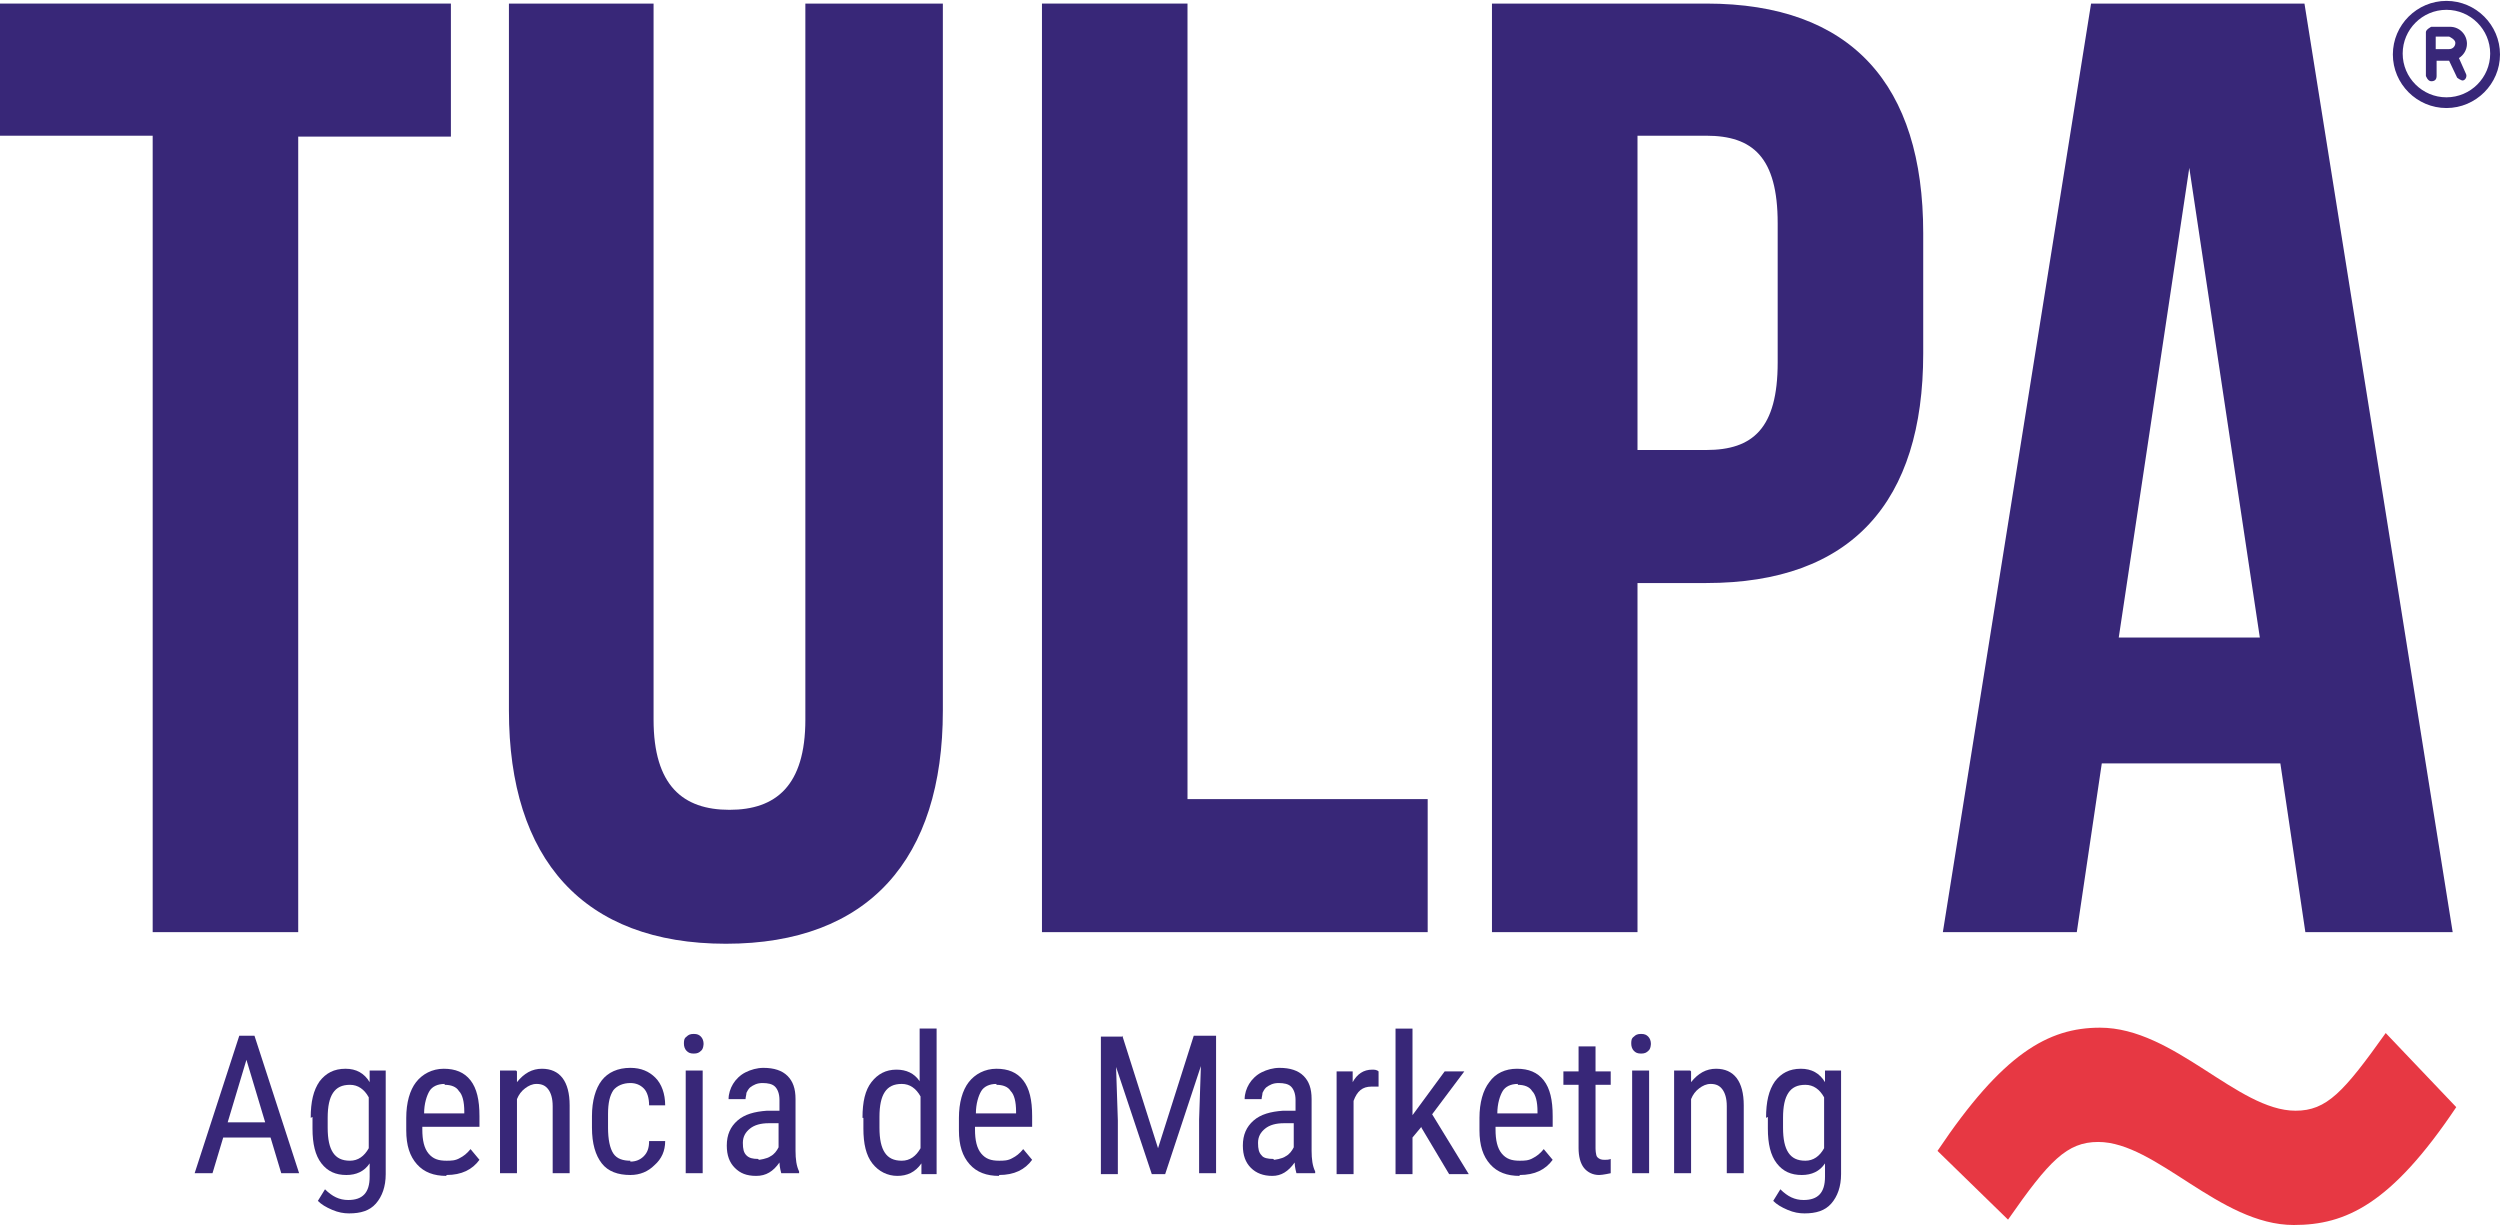 <?xml version="1.0" encoding="UTF-8"?>
<svg id="Layer_2" data-name="Layer 2" xmlns="http://www.w3.org/2000/svg" viewBox="0 0 28 13.72">
  <defs>
    <style>
      .cls-1 {
        fill: #e73843;
      }

      .cls-1, .cls-2 {
        stroke-width: 0px;
      }

      .cls-2 {
        fill: #382778;
      }
    </style>
  </defs>
  <g id="Layer_1-2" data-name="Layer 1">
    <g>
      <path class="cls-2" d="M27.4.11c.27,0,.49.22.49.49s-.22.49-.49.49-.49-.22-.49-.49c0-.27.22-.49.49-.49ZM27.4,1.21c.33,0,.6-.27.6-.6s-.27-.6-.6-.6-.6.27-.6.6c0,.33.27.6.6.6ZM27.17.36v.49s.02.06.06.06.06-.02.06-.06v-.17h.14l.09.19s.05.04.07.03c.03-.01.04-.05.03-.07l-.08-.18c.05-.03.09-.09.09-.16,0-.1-.08-.19-.19-.19h-.21s-.06.03-.06.06ZM27.28.56v-.15h.15s.07.03.07.07-.03.07-.07.07h-.15Z"/>
      <g>
        <path class="cls-1" d="M21.7,12.89c.73-1.09,1.24-1.38,1.82-1.38.83,0,1.54.93,2.19.93.35,0,.54-.21,1.01-.87l.79.83c-.73,1.09-1.24,1.32-1.82,1.32-.83,0-1.54-.93-2.19-.93-.35,0-.55.21-1.01.87l-.79-.77Z"/>
        <path class="cls-2" d="M0,.04h5.05v1.49h-1.71v8.91h-1.63V1.52H0V.04Z"/>
        <path class="cls-2" d="M7.32.04v8.02c0,.74.33,1.01.85,1.01s.85-.27.85-1.01V.04h1.54v7.92c0,1.66-.83,2.61-2.43,2.61s-2.43-.95-2.43-2.61V.04h1.63Z"/>
        <path class="cls-2" d="M11.67.04h1.63v8.91h2.69v1.49h-4.32V.04h0Z"/>
        <path class="cls-2" d="M21.54,2.61v1.35c0,1.66-.8,2.57-2.43,2.57h-.77v3.91h-1.63V.04h2.4c1.63,0,2.43.91,2.43,2.57ZM18.34,1.52v3.52h.77c.52,0,.8-.24.8-.98v-1.56c0-.74-.28-.98-.8-.98h-.77Z"/>
        <path class="cls-2" d="M27.47,10.44h-1.65l-.28-1.89h-2l-.28,1.89h-1.5L23.42.04h2.39l1.66,10.4ZM23.74,7.14h1.57l-.79-5.26-.79,5.26Z"/>
        <path class="cls-2" d="M3.02,12.74h-.52l-.12.4h-.2l.5-1.54h.17l.5,1.54h-.2l-.12-.4ZM2.55,12.57h.42l-.21-.7-.21.7Z"/>
        <path class="cls-2" d="M3.48,12.52c0-.18.03-.31.1-.41.07-.09.16-.14.29-.14.12,0,.21.05.27.15v-.13h.18v1.16c0,.14-.04.25-.11.33-.07.08-.17.11-.3.11-.06,0-.12-.01-.19-.04-.07-.03-.12-.06-.16-.1l.08-.13c.08.08.16.12.26.12.16,0,.24-.08.24-.26v-.15c-.06.09-.15.13-.26.13-.12,0-.21-.04-.28-.13s-.1-.22-.1-.39v-.13ZM3.67,12.63c0,.13.02.22.06.28.04.06.1.09.19.09.09,0,.16-.05.21-.14v-.57c-.05-.09-.12-.14-.21-.14s-.15.03-.19.09c-.04.06-.06.15-.06.28v.12h0Z"/>
        <path class="cls-2" d="M5,13.17c-.14,0-.25-.04-.33-.13-.08-.09-.12-.21-.12-.38v-.14c0-.17.04-.31.11-.4s.18-.15.31-.15.23.04.3.13c.07.09.1.22.1.4v.12h-.64v.03c0,.12.02.21.07.27.05.06.11.08.2.08.05,0,.1,0,.15-.03.04-.02.08-.05.12-.1l.1.12c-.08.11-.2.17-.37.17ZM4.98,12.14c-.08,0-.14.03-.17.08s-.06.14-.06.25h.45v-.02c0-.11-.02-.19-.06-.23-.03-.05-.09-.07-.16-.07Z"/>
        <path class="cls-2" d="M5.79,12v.12c.08-.1.17-.15.28-.15.2,0,.31.14.31.41v.76h-.19v-.75c0-.09-.02-.15-.05-.19-.03-.04-.07-.06-.13-.06-.05,0-.09.02-.13.05-.04.03-.07.07-.09.12v.83h-.19v-1.15h.18Z"/>
        <path class="cls-2" d="M7.06,13.01c.06,0,.11-.02.15-.06.04-.04.06-.09.06-.17h.18c0,.11-.04.2-.12.27-.07.07-.16.11-.27.11-.14,0-.25-.04-.32-.13-.07-.09-.11-.22-.11-.4v-.13c0-.17.04-.31.11-.4s.18-.14.32-.14c.12,0,.21.04.28.11.07.07.11.18.11.31h-.18c0-.08-.02-.15-.06-.19-.04-.04-.09-.06-.15-.06-.08,0-.15.03-.19.08-.04.06-.06.14-.06.27v.15c0,.13.02.23.06.29.04.06.11.08.19.08Z"/>
        <path class="cls-2" d="M7.88,11.69s0,.06-.03.08c-.02.02-.04.03-.08.03s-.06-.01-.08-.03c-.02-.02-.03-.05-.03-.08,0-.03,0-.06.03-.08.02-.02.04-.03.08-.03s.06.01.08.03c.02.02.03.05.03.08ZM7.87,13.14h-.19v-1.15h.19v1.15Z"/>
        <path class="cls-2" d="M8.75,13.14s-.02-.07-.02-.12c-.07.1-.15.15-.26.15s-.18-.03-.24-.09c-.06-.06-.09-.14-.09-.25,0-.12.04-.21.12-.28.08-.07.19-.1.33-.11h.14v-.12c0-.07-.02-.12-.05-.15-.03-.03-.08-.04-.14-.04-.06,0-.1.02-.14.05-.02.02-.03.04-.04.06,0,.02-.01.05-.01.07h-.19c0-.06.02-.12.05-.17.03-.05.08-.1.14-.13.06-.03.13-.05.2-.05.12,0,.21.03.27.09.06.06.09.14.09.26v.58c0,.09.01.17.04.23v.02h-.19ZM8.5,12.99s.09-.01.13-.04c.04-.02.07-.06.09-.1v-.27h-.11c-.09,0-.16.02-.21.06s-.08.09-.08.16c0,.07.01.11.04.14.03.03.07.04.13.04Z"/>
        <path class="cls-2" d="M9.66,12.52c0-.18.03-.31.1-.4.07-.09.16-.14.28-.14.11,0,.2.04.26.13v-.59h.19v1.63h-.17v-.12c-.07.1-.16.14-.27.14s-.21-.05-.28-.14c-.07-.09-.1-.22-.1-.39v-.12ZM9.85,12.63c0,.13.02.22.06.28.04.06.1.09.19.09.09,0,.16-.05.21-.14v-.58c-.05-.09-.12-.14-.21-.14s-.15.03-.19.09c-.04.06-.06.15-.06.28v.12Z"/>
        <path class="cls-2" d="M11.19,13.17c-.14,0-.25-.04-.33-.13-.08-.09-.12-.21-.12-.38v-.14c0-.17.04-.31.11-.4s.18-.15.31-.15.23.04.3.13c.07.09.1.22.1.4v.12h-.64v.03c0,.12.02.21.07.27.05.06.11.08.2.08.05,0,.1,0,.15-.03.04-.02.08-.05.12-.1l.1.12c-.08.11-.2.17-.37.17ZM11.16,12.14c-.08,0-.14.03-.17.08s-.06.14-.06.25h.45v-.02c0-.11-.02-.19-.06-.23-.03-.05-.09-.07-.16-.07Z"/>
        <path class="cls-2" d="M12.57,11.6l.4,1.26.4-1.26h.25v1.54h-.19v-.6l.02-.6-.4,1.21h-.15l-.4-1.2.02.6v.6h-.19v-1.54h.25Z"/>
        <path class="cls-2" d="M14.52,13.14s-.02-.07-.02-.12c-.07.1-.15.15-.25.15s-.18-.03-.24-.09c-.06-.06-.09-.14-.09-.25,0-.12.04-.21.12-.28.08-.07.19-.1.33-.11h.14v-.12c0-.07-.02-.12-.05-.15-.03-.03-.08-.04-.14-.04-.06,0-.1.02-.14.05-.02.02-.03.04-.04.06,0,.02-.01.05-.01.07h-.19c0-.06.02-.12.05-.17.03-.05.08-.1.14-.13.06-.03.13-.05.2-.05.12,0,.21.03.27.09.06.06.09.14.09.26v.58c0,.09.01.17.04.23v.02h-.2s0,0,0,0ZM14.27,12.99s.09-.01.13-.04c.04-.02.07-.06.09-.1v-.27h-.11c-.09,0-.16.02-.21.06s-.08.09-.08.16c0,.07.01.11.04.14.02.03.07.04.13.04Z"/>
        <path class="cls-2" d="M15.44,12.17s-.06,0-.08,0c-.1,0-.16.05-.2.16v.82h-.19v-1.15h.18v.12c.05-.09.12-.14.22-.14.02,0,.05,0,.07.02v.18Z"/>
        <path class="cls-2" d="M15.92,12.62l-.1.12v.41h-.19v-1.63h.19v.97l.36-.49h.22l-.36.48.41.67h-.22l-.31-.52Z"/>
        <path class="cls-2" d="M17.02,13.17c-.14,0-.25-.04-.33-.13-.08-.09-.12-.21-.12-.38v-.14c0-.17.04-.31.11-.4.07-.1.18-.15.31-.15s.23.04.3.13c.07.09.1.22.1.4v.12h-.64v.03c0,.12.02.21.07.27.05.06.11.08.2.08.05,0,.1,0,.15-.03.04-.02.08-.05.12-.1l.1.12c-.08.11-.2.17-.37.17ZM17,12.14c-.08,0-.14.03-.17.08s-.06.14-.06.25h.45v-.02c0-.11-.02-.19-.06-.23-.03-.05-.09-.07-.16-.07Z"/>
        <path class="cls-2" d="M17.87,11.72v.28h.17v.15h-.17v.71s0,.08.02.1c.02.02.04.03.08.03.02,0,.05,0,.07-.01v.16s-.09.02-.13.02c-.07,0-.13-.03-.17-.08-.04-.05-.06-.13-.06-.22v-.71h-.17v-.15h.17v-.28h.19Z"/>
        <path class="cls-2" d="M18.49,11.69s0,.06-.03.08c-.02.02-.04.03-.08.03s-.06-.01-.08-.03c-.02-.02-.03-.05-.03-.08,0-.03,0-.06.03-.08.02-.02.04-.03.08-.03s.06.01.08.03c.02.02.03.05.03.08ZM18.47,13.14h-.19v-1.15h.19v1.15Z"/>
        <path class="cls-2" d="M18.94,12v.12c.08-.1.17-.15.28-.15.2,0,.31.14.31.41v.76h-.19v-.75c0-.09-.02-.15-.05-.19-.03-.04-.07-.06-.13-.06-.05,0-.09.02-.13.05-.04.03-.07.07-.09.12v.83h-.19v-1.15h.18Z"/>
        <path class="cls-2" d="M19.78,12.52c0-.18.03-.31.1-.41.07-.09.16-.14.29-.14.12,0,.21.05.27.15v-.13h.18v1.16c0,.14-.04.25-.11.33-.07.08-.17.11-.3.11-.06,0-.12-.01-.19-.04-.07-.03-.12-.06-.16-.1l.08-.13c.08.08.16.12.26.12.16,0,.24-.08.24-.26v-.15c-.06.09-.15.13-.26.13-.12,0-.21-.04-.28-.13s-.1-.22-.1-.39v-.13ZM19.97,12.63c0,.13.02.22.06.28.04.06.1.09.19.09.09,0,.16-.05.21-.14v-.57c-.05-.09-.12-.14-.21-.14s-.15.03-.19.09c-.04.06-.06.15-.06.28v.12h0Z"/>
      </g>
    </g>
  </g>
</svg>